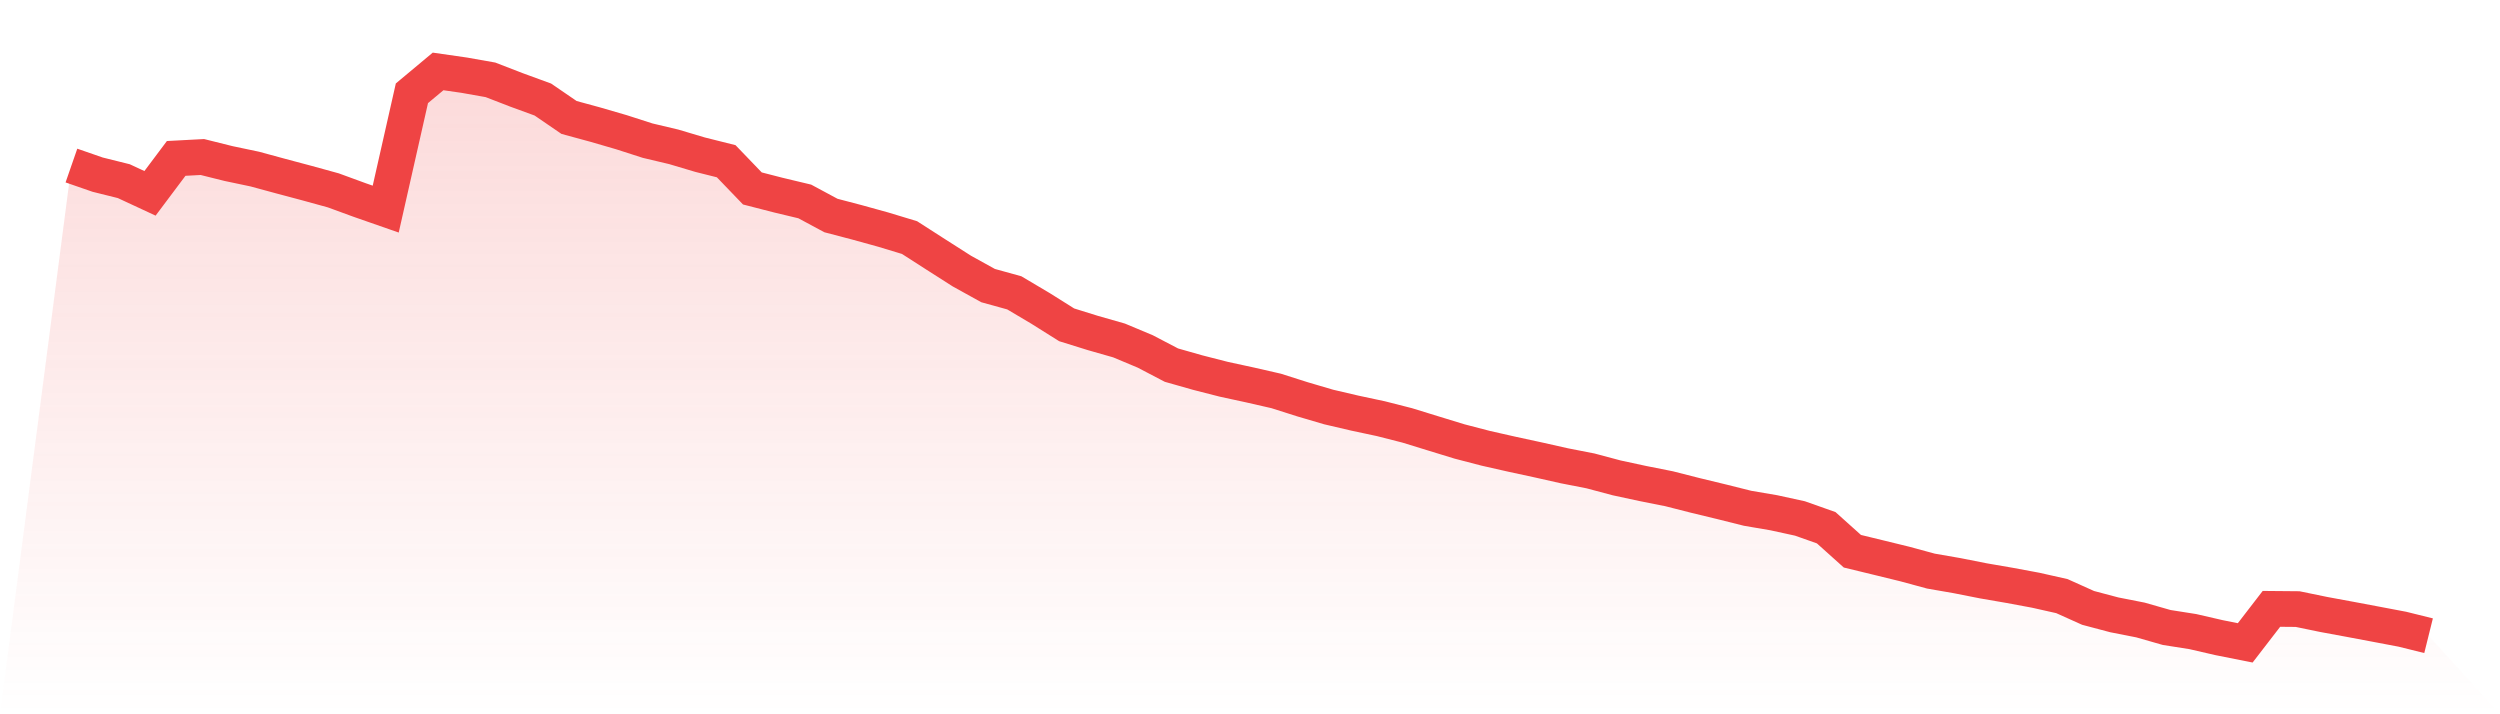 <svg viewBox="0 0 140 40" xmlns="http://www.w3.org/2000/svg">
<defs>
<linearGradient id="gradient" x1="0" x2="0" y1="0" y2="1">
<stop offset="0%" stop-color="#ef4444" stop-opacity="0.2"/>
<stop offset="100%" stop-color="#ef4444" stop-opacity="0"/>
</linearGradient>
</defs>
<path d="M4,9.271 L4,9.271 L5.467,9.78 L6.933,10.145 L8.4,10.827 L9.867,8.871 L11.333,8.793 L12.8,9.159 L14.267,9.468 L15.733,9.866 L17.2,10.257 L18.667,10.661 L20.133,11.198 L21.6,11.71 L23.067,5.224 L24.533,4 L26,4.211 L27.467,4.471 L28.933,5.038 L30.4,5.574 L31.867,6.578 L33.333,6.977 L34.8,7.404 L36.267,7.876 L37.733,8.224 L39.2,8.661 L40.667,9.029 L42.133,10.553 L43.6,10.93 L45.067,11.281 L46.533,12.069 L48,12.454 L49.467,12.86 L50.933,13.304 L52.4,14.246 L53.867,15.182 L55.333,15.993 L56.8,16.399 L58.267,17.269 L59.733,18.19 L61.2,18.647 L62.667,19.066 L64.133,19.68 L65.6,20.447 L67.067,20.864 L68.533,21.239 L70,21.557 L71.467,21.893 L72.933,22.359 L74.4,22.791 L75.867,23.134 L77.333,23.447 L78.8,23.821 L80.267,24.273 L81.733,24.722 L83.2,25.104 L84.667,25.436 L86.133,25.753 L87.6,26.083 L89.067,26.37 L90.533,26.761 L92,27.077 L93.467,27.369 L94.933,27.742 L96.4,28.097 L97.867,28.464 L99.333,28.714 L100.8,29.034 L102.267,29.553 L103.733,30.869 L105.2,31.225 L106.667,31.584 L108.133,31.982 L109.6,32.237 L111.067,32.527 L112.533,32.78 L114,33.053 L115.467,33.383 L116.933,34.042 L118.4,34.431 L119.867,34.72 L121.333,35.139 L122.8,35.37 L124.267,35.708 L125.733,36 L127.2,34.096 L128.667,34.109 L130.133,34.411 L131.6,34.682 L133.067,34.958 L134.533,35.236 L136,35.6 L140,40 L0,40 z" fill="url(#gradient)"/>
<path d="M4,9.271 L4,9.271 L5.467,9.78 L6.933,10.145 L8.4,10.827 L9.867,8.871 L11.333,8.793 L12.8,9.159 L14.267,9.468 L15.733,9.866 L17.2,10.257 L18.667,10.661 L20.133,11.198 L21.6,11.71 L23.067,5.224 L24.533,4 L26,4.211 L27.467,4.471 L28.933,5.038 L30.4,5.574 L31.867,6.578 L33.333,6.977 L34.8,7.404 L36.267,7.876 L37.733,8.224 L39.2,8.661 L40.667,9.029 L42.133,10.553 L43.6,10.93 L45.067,11.281 L46.533,12.069 L48,12.454 L49.467,12.86 L50.933,13.304 L52.4,14.246 L53.867,15.182 L55.333,15.993 L56.8,16.399 L58.267,17.269 L59.733,18.19 L61.2,18.647 L62.667,19.066 L64.133,19.68 L65.6,20.447 L67.067,20.864 L68.533,21.239 L70,21.557 L71.467,21.893 L72.933,22.359 L74.4,22.791 L75.867,23.134 L77.333,23.447 L78.8,23.821 L80.267,24.273 L81.733,24.722 L83.2,25.104 L84.667,25.436 L86.133,25.753 L87.6,26.083 L89.067,26.37 L90.533,26.761 L92,27.077 L93.467,27.369 L94.933,27.742 L96.4,28.097 L97.867,28.464 L99.333,28.714 L100.8,29.034 L102.267,29.553 L103.733,30.869 L105.2,31.225 L106.667,31.584 L108.133,31.982 L109.6,32.237 L111.067,32.527 L112.533,32.78 L114,33.053 L115.467,33.383 L116.933,34.042 L118.4,34.431 L119.867,34.72 L121.333,35.139 L122.8,35.37 L124.267,35.708 L125.733,36 L127.2,34.096 L128.667,34.109 L130.133,34.411 L131.6,34.682 L133.067,34.958 L134.533,35.236 L136,35.6" fill="none" stroke="#ef4444" stroke-width="2"/>
</svg>